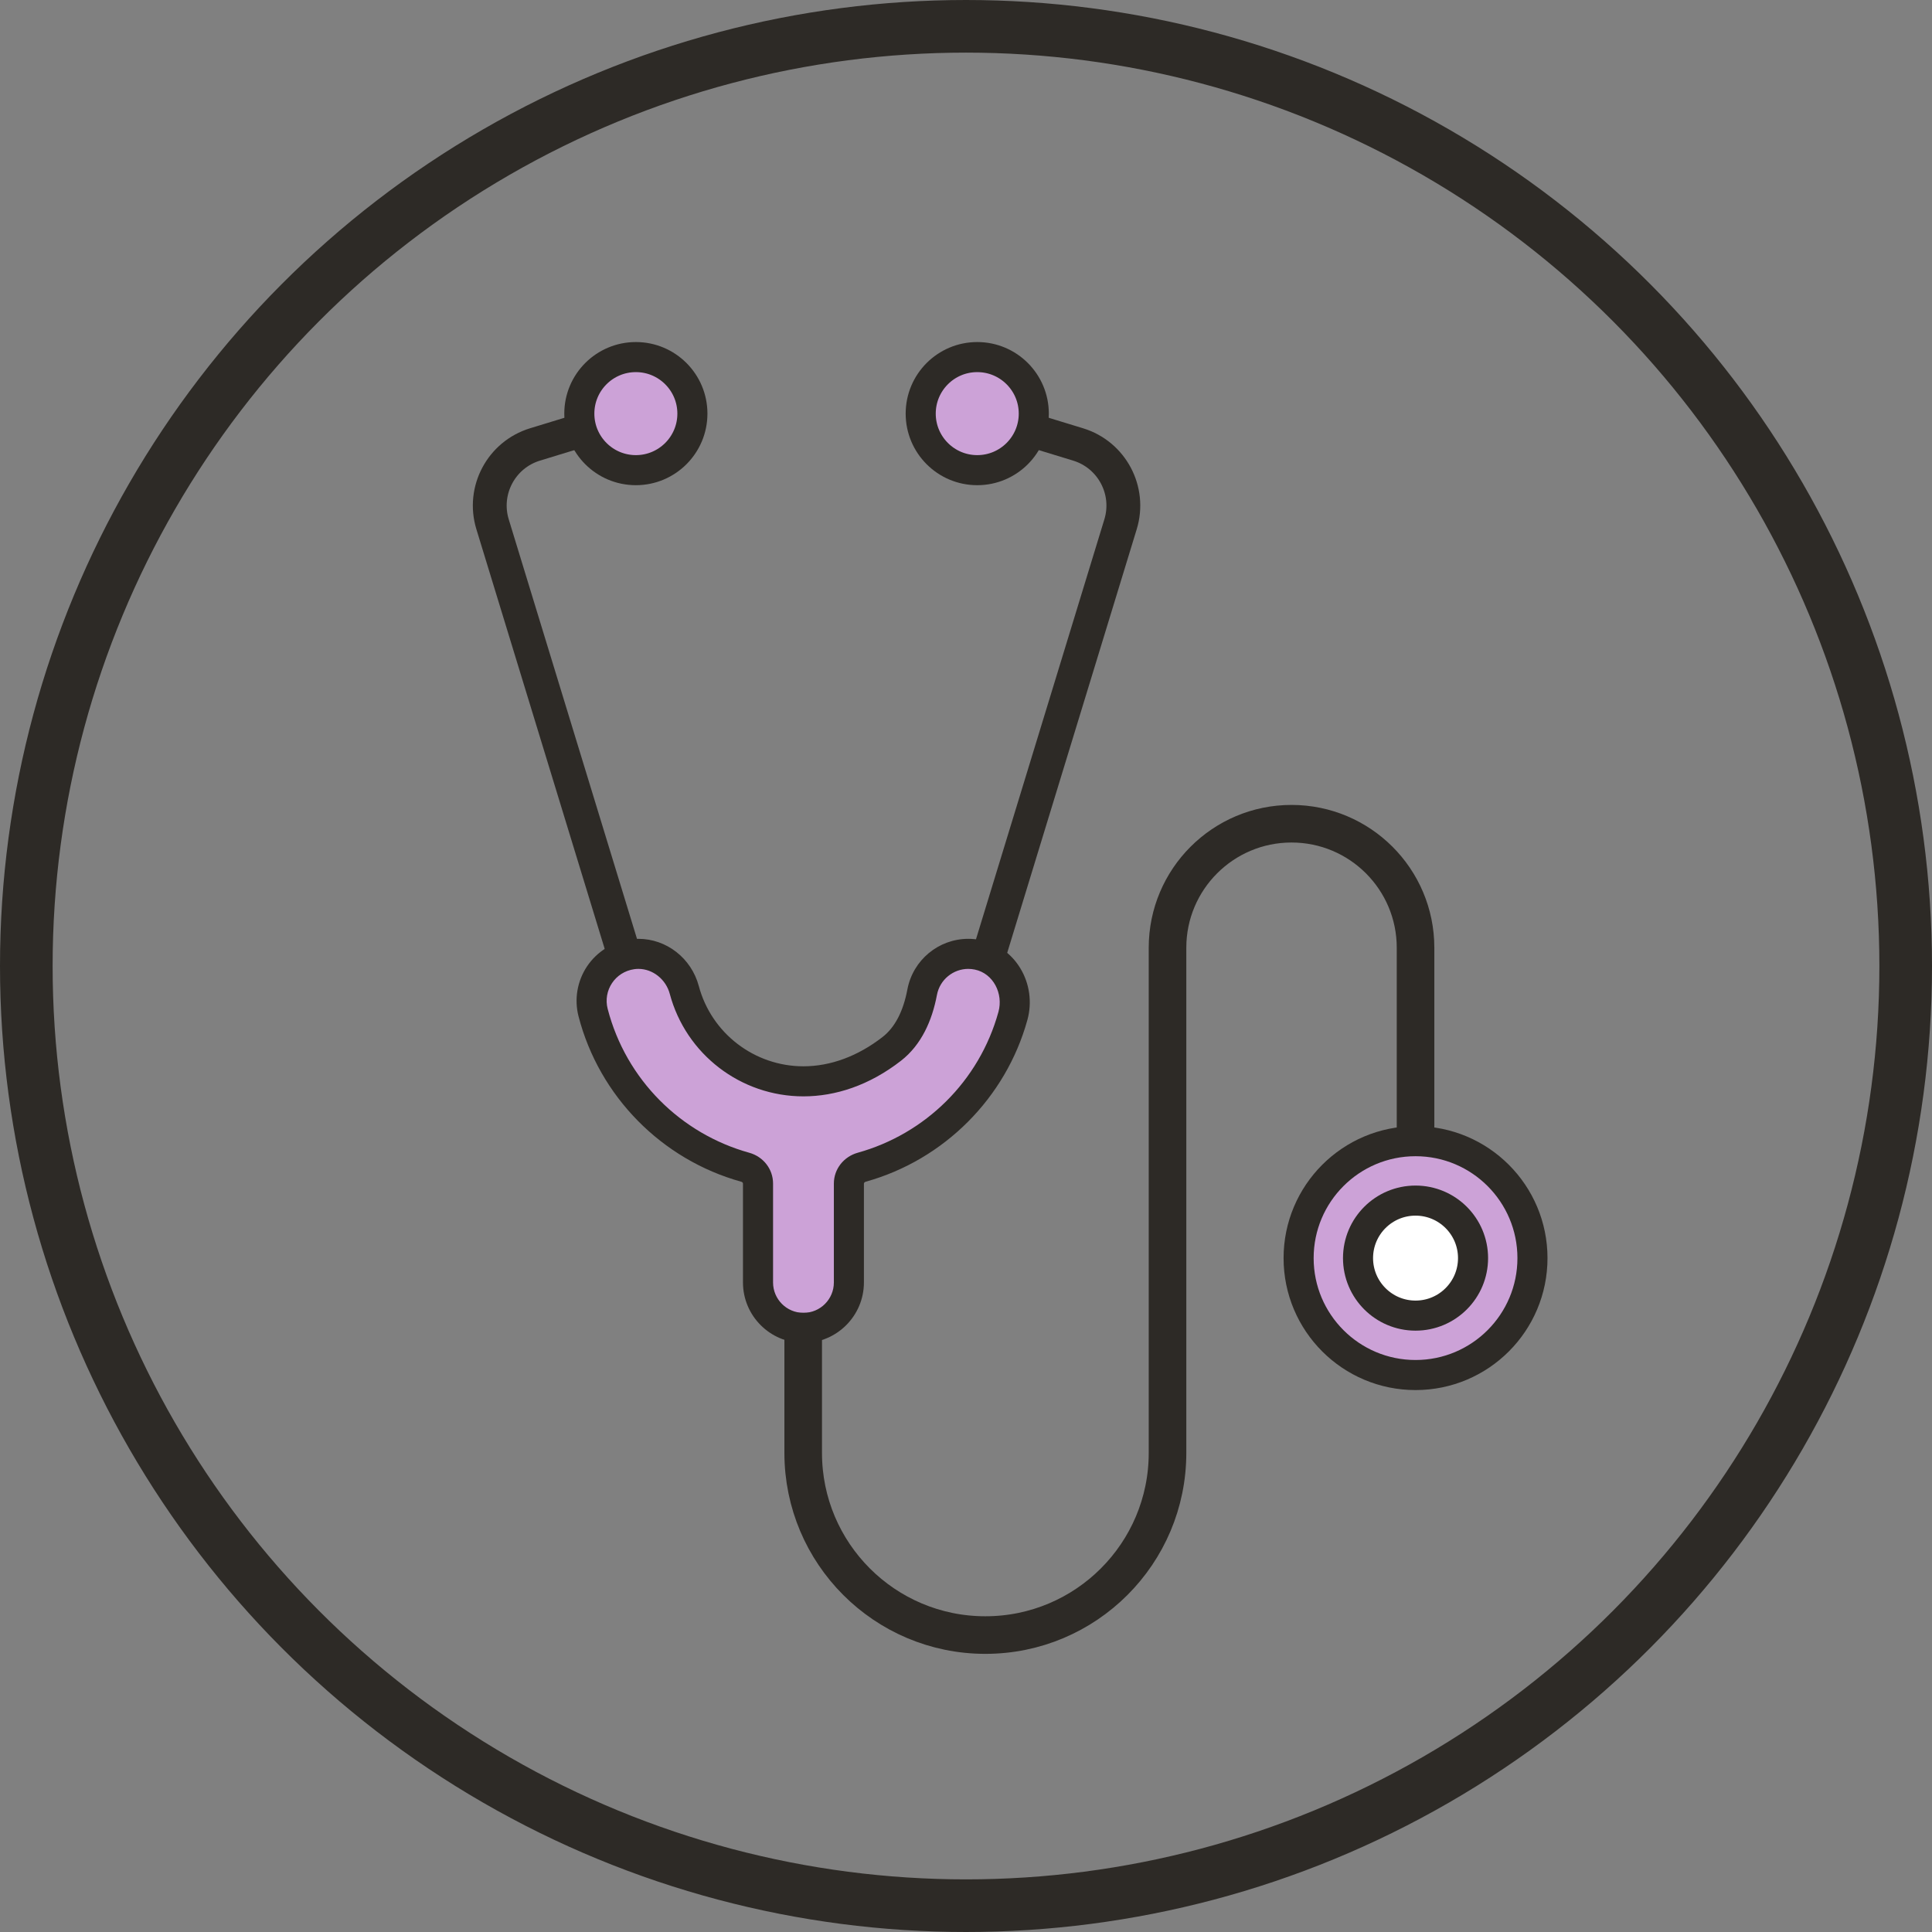 <svg viewBox="0 0 257 257" height="257" width="257" xmlns="http://www.w3.org/2000/svg" data-sanitized-data-name="Layer_2" data-name="Layer_2" id="b">
  <rect x="0" y="0" width="257" height="257" fill="#808080" stroke="none"/>
  <g data-sanitized-data-name="subpage_icons" data-name="subpage_icons" id="c">
    <g>
      <circle stroke-width="7" stroke-miterlimit="10" stroke="#2d2a26" fill="none" r="125" cy="128.5" cx="128.5"></circle>
      <g>
        <path stroke-width="4.5" stroke-linejoin="round" stroke-linecap="round" stroke="#2d2a26" fill="none" d="M131.623,126.769l17.435-57.028c1.373-4.491-1.155-9.246-5.646-10.619l-13.417-4.102"></path>
        <circle stroke-width="4" stroke-miterlimit="10" stroke="#2d2a26" fill="#cca2d7" r="7.521" cy="55.021" cx="129.996"></circle>
        <path stroke-width="4.5" stroke-linejoin="round" stroke-linecap="round" stroke="#2d2a26" fill="none" d="M82.957,126.769l-17.435-57.028c-1.373-4.491,1.155-9.246,5.646-10.619l13.417-4.102"></path>
        <circle stroke-width="4" stroke-miterlimit="10" stroke="#2d2a26" fill="#cca2d7" r="7.521" cy="55.021" cx="84.584"></circle>
        <g>
          <path fill="#cca2d7" d="M106.879,176.64c-3.333,0-6.043-2.711-6.043-6.044v-13.16c0-1.014-.682-1.884-1.697-2.166-9.908-2.748-17.664-10.63-20.24-20.567-.446-1.726-.134-3.563.857-5.044.99-1.479,2.577-2.47,4.352-2.717.275-.038.549-.057.82-.057,2.792,0,5.357,2.018,6.098,4.797,1.91,7.16,8.429,12.16,15.852,12.16h.001c4.056,0,8.121-1.494,11.753-4.32,2.035-1.582,3.393-4.117,4.037-7.535.557-2.956,3.138-5.102,6.139-5.102.43,0,.861.045,1.283.134,1.634.344,3.025,1.341,3.919,2.808.961,1.578,1.229,3.513.734,5.307-2.678,9.711-10.38,17.425-20.101,20.131-1.03.286-1.721,1.16-1.721,2.176v13.156c0,3.333-2.711,6.044-6.043,6.044Z"></path>
          <path fill="#2d2a26" d="M128.808,128.885c.288,0,.58.03.871.091,2.461.518,3.805,3.202,3.137,5.626-2.55,9.249-9.771,16.247-18.709,18.735-1.865.519-3.184,2.167-3.184,4.103v13.156c0,2.233-1.81,4.043-4.044,4.043s-4.044-1.81-4.044-4.043v-13.16c0-1.926-1.306-3.578-3.162-4.093-9.078-2.519-16.388-9.688-18.839-19.143-.63-2.435.981-4.921,3.548-5.278.183-.025.364-.038.545-.038,1.926,0,3.658,1.406,4.166,3.312,2.146,8.042,9.439,13.645,17.786,13.645,4.234,0,8.741-1.443,12.981-4.742,2.718-2.115,4.137-5.36,4.774-8.744.391-2.073,2.193-3.472,4.174-3.472M128.808,124.885c-3.961,0-7.37,2.831-8.105,6.731-.551,2.924-1.661,5.052-3.3,6.327-3.279,2.551-6.919,3.899-10.525,3.899-6.519,0-12.244-4.39-13.921-10.676-.987-3.698-4.289-6.281-8.031-6.281-.365,0-.733.025-1.095.076-2.34.324-4.431,1.631-5.739,3.584-1.308,1.954-1.721,4.381-1.132,6.657,2.756,10.628,11.048,19.055,21.642,21.995.115.032.231.118.231.238v13.16c0,4.435,3.608,8.043,8.044,8.043s8.044-3.608,8.044-8.043v-13.156c0-.123.129-.214.257-.25,10.394-2.894,18.629-11.142,21.492-21.525.641-2.324.293-4.832-.954-6.879-1.184-1.943-3.036-3.266-5.215-3.725-.557-.117-1.128-.177-1.695-.177h0Z"></path>
        </g>
        <path stroke-width="5" stroke-miterlimit="10" stroke="#2d2a26" fill="none" d="M106.843,174.64v18.629c0,13.383,10.849,24.232,24.232,24.232h0c13.383,0,24.232-10.849,24.232-24.232v-67.199c0-9.111,7.386-16.496,16.496-16.496h0c9.111,0,16.496,7.386,16.496,16.496v25.692"></path>
        <circle stroke-width="4" stroke-miterlimit="10" stroke="#2d2a26" fill="#cca2d7" r="15.554" cy="167.357" cx="188.299"></circle>
        <circle stroke-width="4" stroke-miterlimit="10" stroke="#2d2a26" fill="#fff" r="7.65" cy="167.357" cx="188.299"></circle>
      </g>
    </g>
  </g>
</svg>